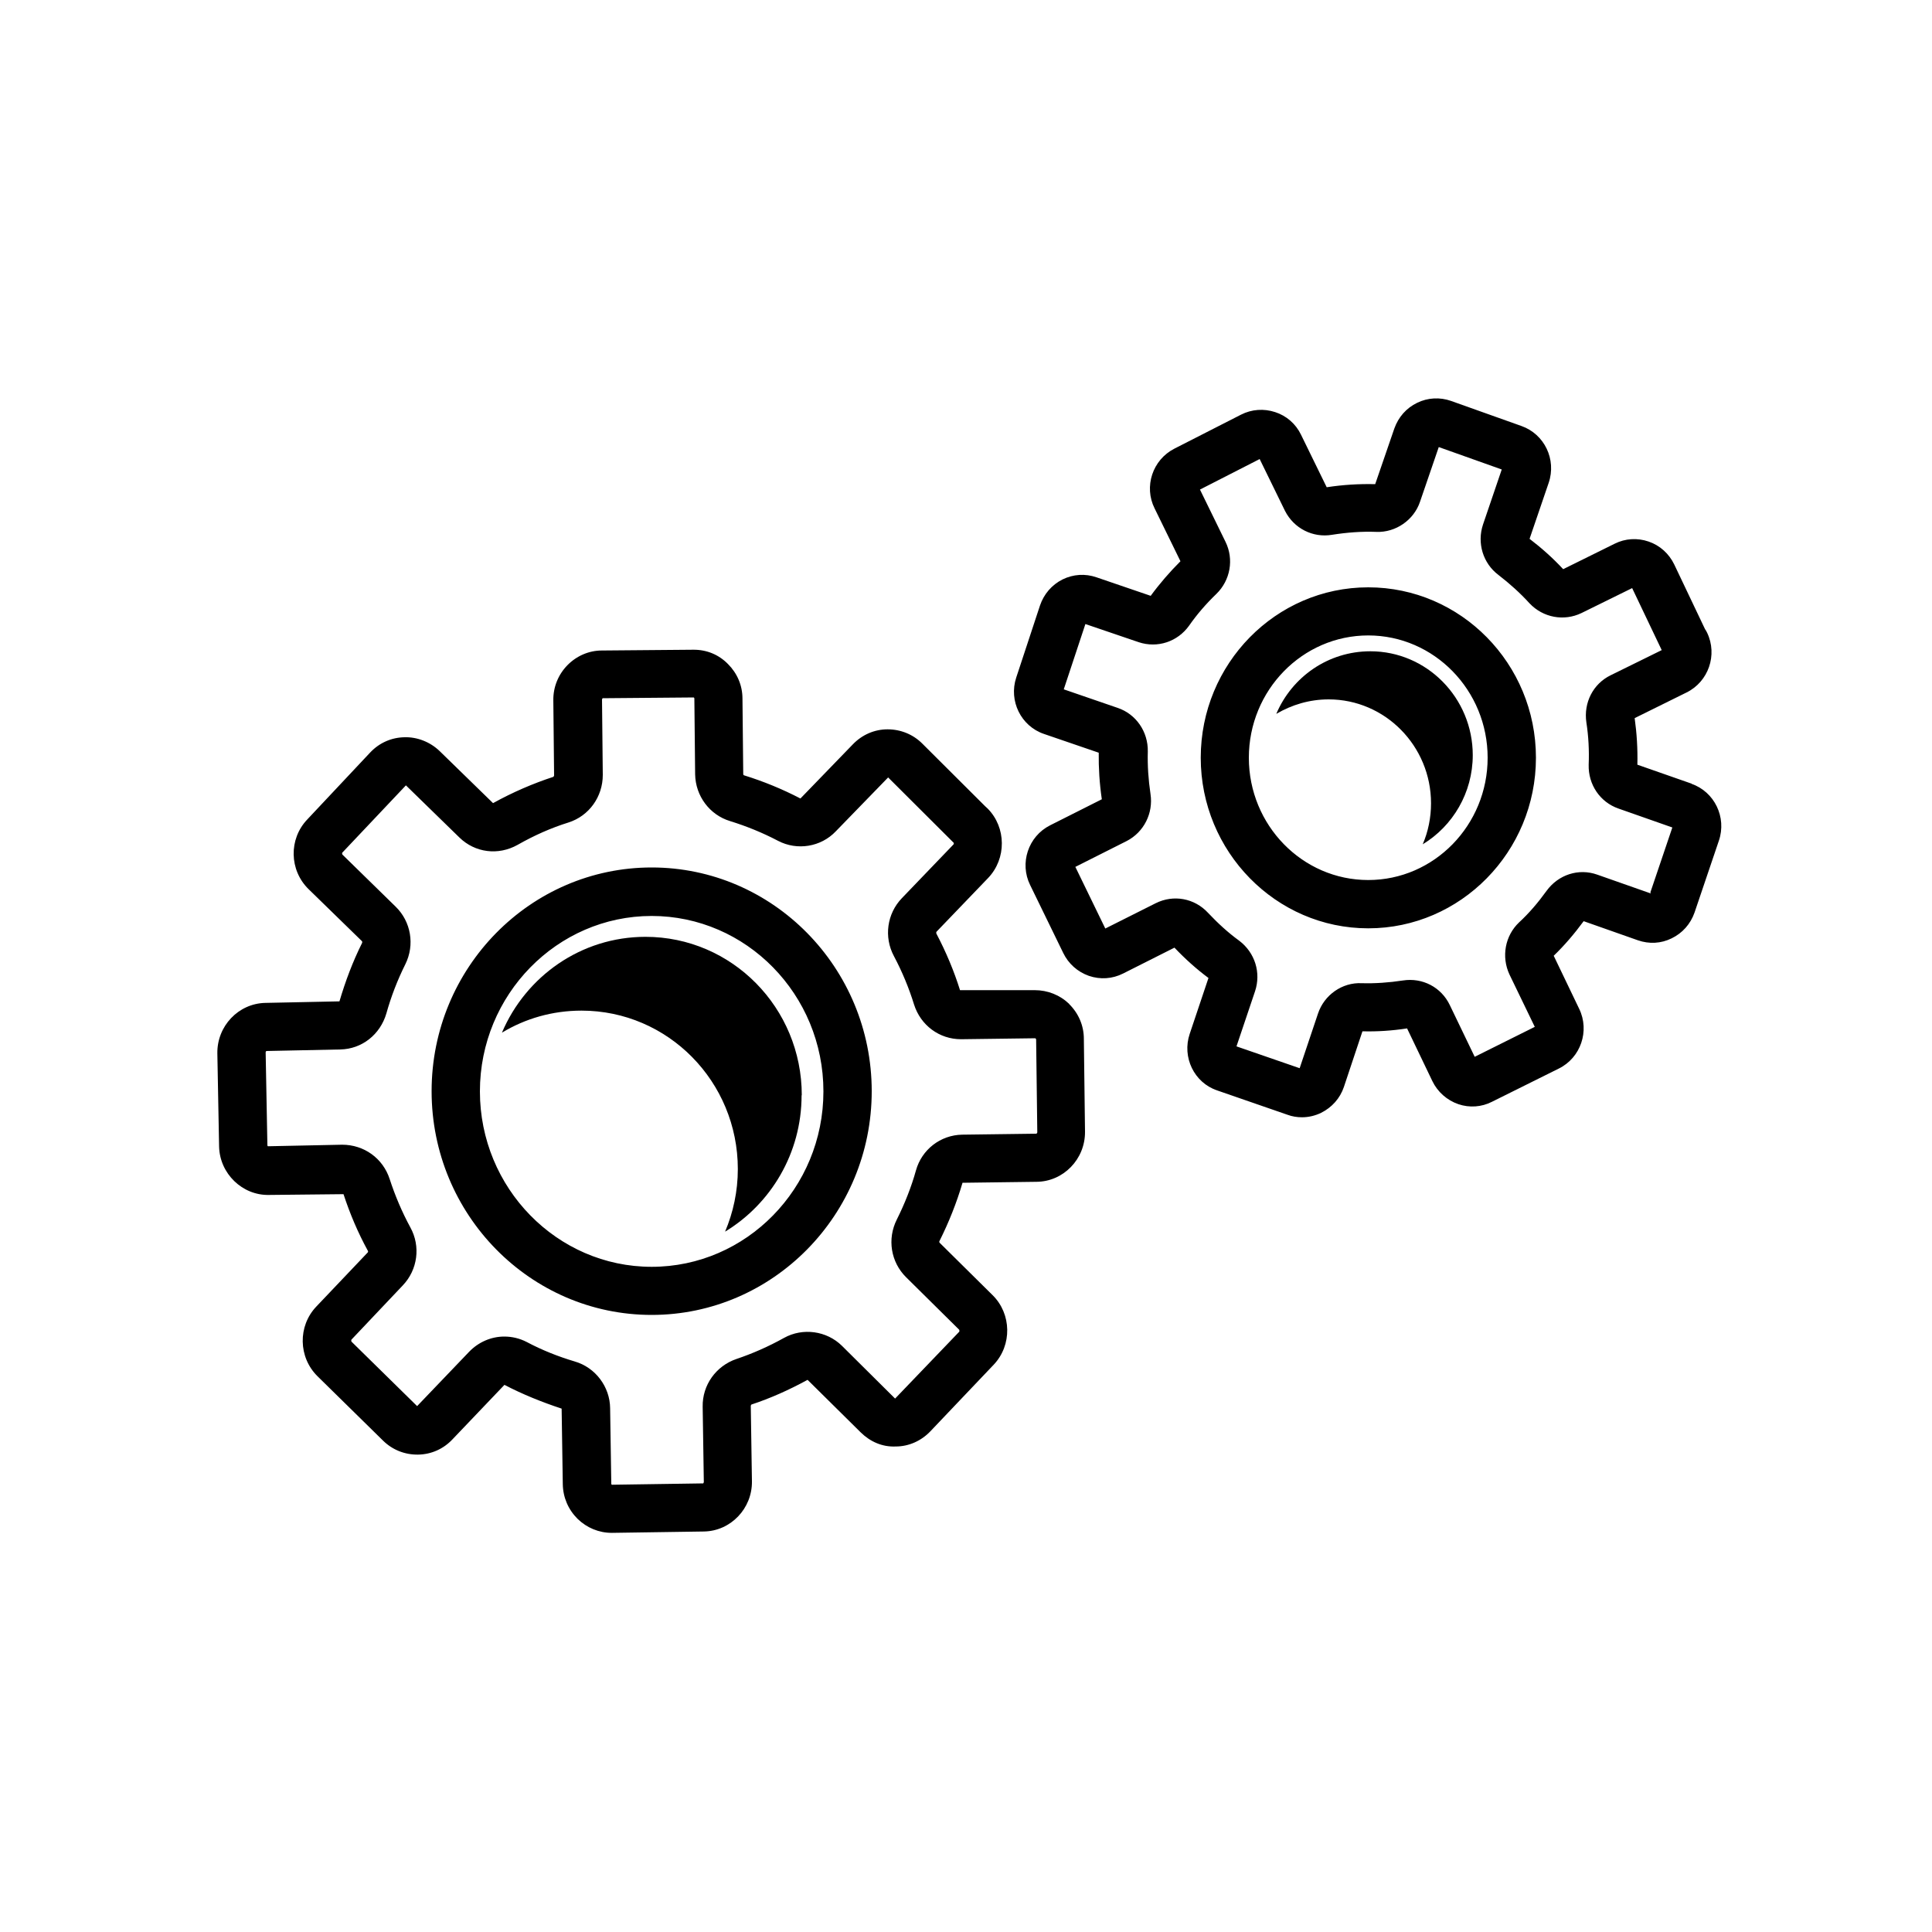 <?xml version="1.0" encoding="UTF-8"?>
<svg id="Layer_1" xmlns="http://www.w3.org/2000/svg" version="1.1" viewBox="0 0 100 100">
  <!-- Generator: Adobe Illustrator 29.3.0, SVG Export Plug-In . SVG Version: 2.1.0 Build 146)  -->
  <path class="ni0" d="M55.35,51.97c-.49-.47-1.12-.72-1.8-.72h-3.86c-.31-.99-.72-1.97-1.22-2.92-.02-.04-.01-.08,0-.1l2.68-2.79c.95-1,.94-2.61-.03-3.59-.04-.04-.09-.08-.13-.12l-3.25-3.24c-.48-.48-1.12-.74-1.8-.74-.68,0-1.32.28-1.8.78l-2.71,2.8c-.94-.49-1.92-.89-2.92-1.2-.03-.01-.04-.05-.04-.06l-.04-3.91c0-.68-.27-1.31-.75-1.79-.48-.49-1.11-.75-1.81-.74l-4.72.04c-.67,0-1.31.28-1.78.76-.48.49-.74,1.14-.73,1.82l.04,3.89s-.02.06-.04.07c-1.04.34-2.09.79-3.12,1.36l-2.77-2.7c-.49-.47-1.16-.73-1.81-.71-.68.01-1.31.29-1.78.79l-3.26,3.47c-.96,1.01-.93,2.62.07,3.6l2.77,2.7s.02.05,0,.09c-.48.96-.86,1.97-1.17,3.02l-3.84.08c-1.39.03-2.5,1.2-2.48,2.61l.09,4.82c.03,1.41,1.21,2.54,2.58,2.51l3.86-.04c.33,1.01.75,2,1.26,2.93.02.03.01.07,0,.08l-2.67,2.81c-.96,1.01-.93,2.62.06,3.6l3.4,3.34c.49.48,1.13.73,1.81.72.68-.01,1.31-.29,1.78-.79l2.69-2.82c.94.49,1.93.89,2.96,1.23l.06,3.91c.01.68.28,1.31.76,1.79.48.47,1.11.73,1.77.73h.04l4.73-.07c1.39-.02,2.51-1.19,2.49-2.6l-.06-3.91s.02-.05.03-.06c.97-.32,1.94-.75,2.91-1.28l2.75,2.72c.49.48,1.11.76,1.81.73.68,0,1.32-.29,1.79-.78l3.29-3.46c.95-1.01.92-2.62-.06-3.59l-2.75-2.72s-.03-.05,0-.09c.48-.96.88-1.96,1.19-3.01l3.83-.05c1.39-.01,2.52-1.17,2.51-2.59l-.06-4.81c0-.69-.28-1.33-.77-1.81h0ZM53.64,58.68l-3.84.05c-1.12.02-2.09.77-2.39,1.85-.24.86-.58,1.72-.99,2.54-.51,1.01-.31,2.21.48,2.99l2.75,2.72s.02.08,0,.1l-3.32,3.46-2.75-2.73c-.79-.78-2.03-.95-3-.41-.81.45-1.63.81-2.46,1.09-1.06.36-1.77,1.35-1.75,2.47l.06,3.91s-.03.06-.03.06l-4.73.07s-.03-.01-.03-.06l-.06-3.9c-.01-1.11-.76-2.11-1.83-2.42-.84-.25-1.68-.58-2.49-1.01-.37-.19-.76-.28-1.16-.28-.67,0-1.33.28-1.82.79l-2.69,2.81-3.4-3.34s-.02-.08,0-.1l2.66-2.81c.77-.81.93-2.02.39-3-.43-.79-.79-1.64-1.07-2.5-.35-1.08-1.33-1.78-2.46-1.78l-3.84.08s-.03-.01-.03-.06l-.09-4.81s.03-.06.03-.06l3.83-.08c1.12-.02,2.07-.77,2.39-1.87.24-.86.57-1.72.98-2.54.5-1.01.29-2.21-.5-2.98l-2.76-2.7s-.03-.08,0-.1l3.29-3.48,2.77,2.7c.81.79,2.01.94,3.01.38.86-.49,1.74-.88,2.64-1.16,1.06-.34,1.77-1.33,1.77-2.46l-.04-3.91.03-.06,4.72-.04s.03.02.03.06l.04,3.92c.02,1.12.75,2.1,1.81,2.42.84.26,1.68.6,2.48,1.02.99.52,2.22.32,2.99-.49l2.71-2.79,3.38,3.37.02.02s0,.06-.01.07l-2.68,2.79c-.77.8-.94,2.01-.41,3,.43.81.78,1.66,1.04,2.5.34,1.08,1.31,1.8,2.43,1.8h.02l3.83-.05.04.05.06,4.81c0,.05-.03.07-.04.07h0ZM33.73,44.9c-6.28,0-11.39,5.19-11.39,11.58s5.11,11.58,11.39,11.58,11.39-5.19,11.39-11.58-5.11-11.58-11.39-11.58ZM33.73,65.57c-4.9,0-8.89-4.08-8.89-9.08s3.99-9.08,8.89-9.08,8.89,4.07,8.89,9.08-3.99,9.08-8.89,9.08ZM87.58,40.57l-2.83-.99c.02-.82-.03-1.62-.14-2.41l2.69-1.33c1.13-.56,1.61-1.94,1.06-3.09-.03-.07-.07-.13-.11-.19l-1.59-3.34c-.27-.56-.74-.99-1.33-1.19-.58-.2-1.21-.16-1.75.11l-2.67,1.32c-.53-.57-1.11-1.09-1.74-1.57l.99-2.9c.41-1.21-.22-2.52-1.41-2.94l-3.65-1.3c-.57-.2-1.2-.17-1.75.1-.56.27-.97.74-1.18,1.33l-.99,2.88c-.83-.02-1.67.03-2.51.16l-1.33-2.72c-.27-.56-.75-.98-1.34-1.17-.58-.19-1.21-.15-1.76.13l-3.45,1.76c-1.14.58-1.59,1.97-1.03,3.09l1.34,2.74c-.56.56-1.08,1.16-1.54,1.79l-2.81-.96c-.58-.2-1.2-.16-1.75.11-.56.28-.97.76-1.17,1.35l-1.23,3.73c-.4,1.21.25,2.52,1.44,2.92l2.83.97c-.01.79.04,1.59.16,2.41l-2.68,1.35c-1.13.57-1.59,1.96-1.03,3.09l1.71,3.51c.27.56.74.98,1.33,1.19.59.2,1.21.16,1.77-.12l2.66-1.34c.55.58,1.14,1.11,1.76,1.57l-.97,2.89c-.41,1.21.23,2.53,1.42,2.93l3.64,1.26c.24.09.5.13.75.13.34,0,.68-.08.99-.23.56-.28.98-.75,1.18-1.34l.96-2.88c.76.02,1.53-.03,2.31-.15l1.31,2.73c.27.56.76.99,1.34,1.19s1.21.15,1.74-.12l3.46-1.72c1.14-.56,1.61-1.95,1.06-3.09l-1.32-2.75c.56-.54,1.07-1.14,1.55-1.79l2.81.99c.58.2,1.19.17,1.74-.1.56-.27.98-.74,1.19-1.34l1.26-3.72c.41-1.21-.23-2.53-1.42-2.94v-.02ZM85.43,46.24l-2.76-.97c-.96-.34-2.01,0-2.62.84-.44.61-.91,1.16-1.42,1.63-.73.69-.93,1.78-.5,2.7l1.31,2.71-3.11,1.55-1.29-2.68c-.44-.92-1.41-1.43-2.43-1.27-.72.11-1.45.16-2.13.14-1.01-.05-1.94.61-2.26,1.57l-.95,2.83-3.27-1.13.96-2.85c.32-.96,0-2-.82-2.62-.58-.42-1.11-.91-1.61-1.44-.7-.76-1.79-.96-2.71-.5l-2.61,1.31-1.55-3.19,2.66-1.34c.89-.46,1.38-1.44,1.23-2.43-.11-.74-.16-1.47-.14-2.2.02-1.03-.61-1.94-1.56-2.26l-2.79-.96,1.12-3.38,2.76.94c.97.32,2.01-.02,2.61-.86.41-.59.89-1.14,1.41-1.64.72-.7.92-1.79.47-2.7l-1.32-2.7,3.09-1.58,1.31,2.68c.46.91,1.44,1.41,2.44,1.24.76-.12,1.53-.18,2.29-.15,1,.04,1.94-.61,2.26-1.56l.97-2.83,3.26,1.16-.97,2.85c-.32.96,0,2.01.8,2.61.57.44,1.12.93,1.61,1.47.7.74,1.78.94,2.69.5l2.62-1.29,1.53,3.21-2.64,1.3c-.91.44-1.41,1.42-1.26,2.44.11.71.15,1.44.12,2.19-.03,1.03.59,1.94,1.54,2.27l2.79.98-1.14,3.37h.02ZM70.82,30.4c-4.79,0-8.67,3.96-8.67,8.82s3.89,8.83,8.67,8.83,8.68-3.96,8.68-8.83-3.89-8.82-8.68-8.82ZM70.82,45.55c-3.41,0-6.18-2.84-6.18-6.33s2.77-6.33,6.18-6.33,6.18,2.84,6.18,6.33-2.77,6.33-6.18,6.33Z"/>
  <path class="ni1" d="M76.23,39.08c0,1.96-1.04,3.68-2.59,4.62.28-.65.43-1.38.43-2.12,0-2.97-2.38-5.38-5.3-5.38-.99,0-1.91.28-2.71.75.81-1.91,2.68-3.24,4.87-3.24,2.92,0,5.3,2.41,5.3,5.38ZM41.49,56.69c0,3-1.59,5.62-3.96,7.06.42-.99.66-2.09.66-3.24,0-4.53-3.62-8.2-8.09-8.2-1.51,0-2.91.41-4.12,1.14,1.24-2.92,4.1-4.96,7.43-4.96,4.47,0,8.09,3.67,8.09,8.2Z"/>
</svg>